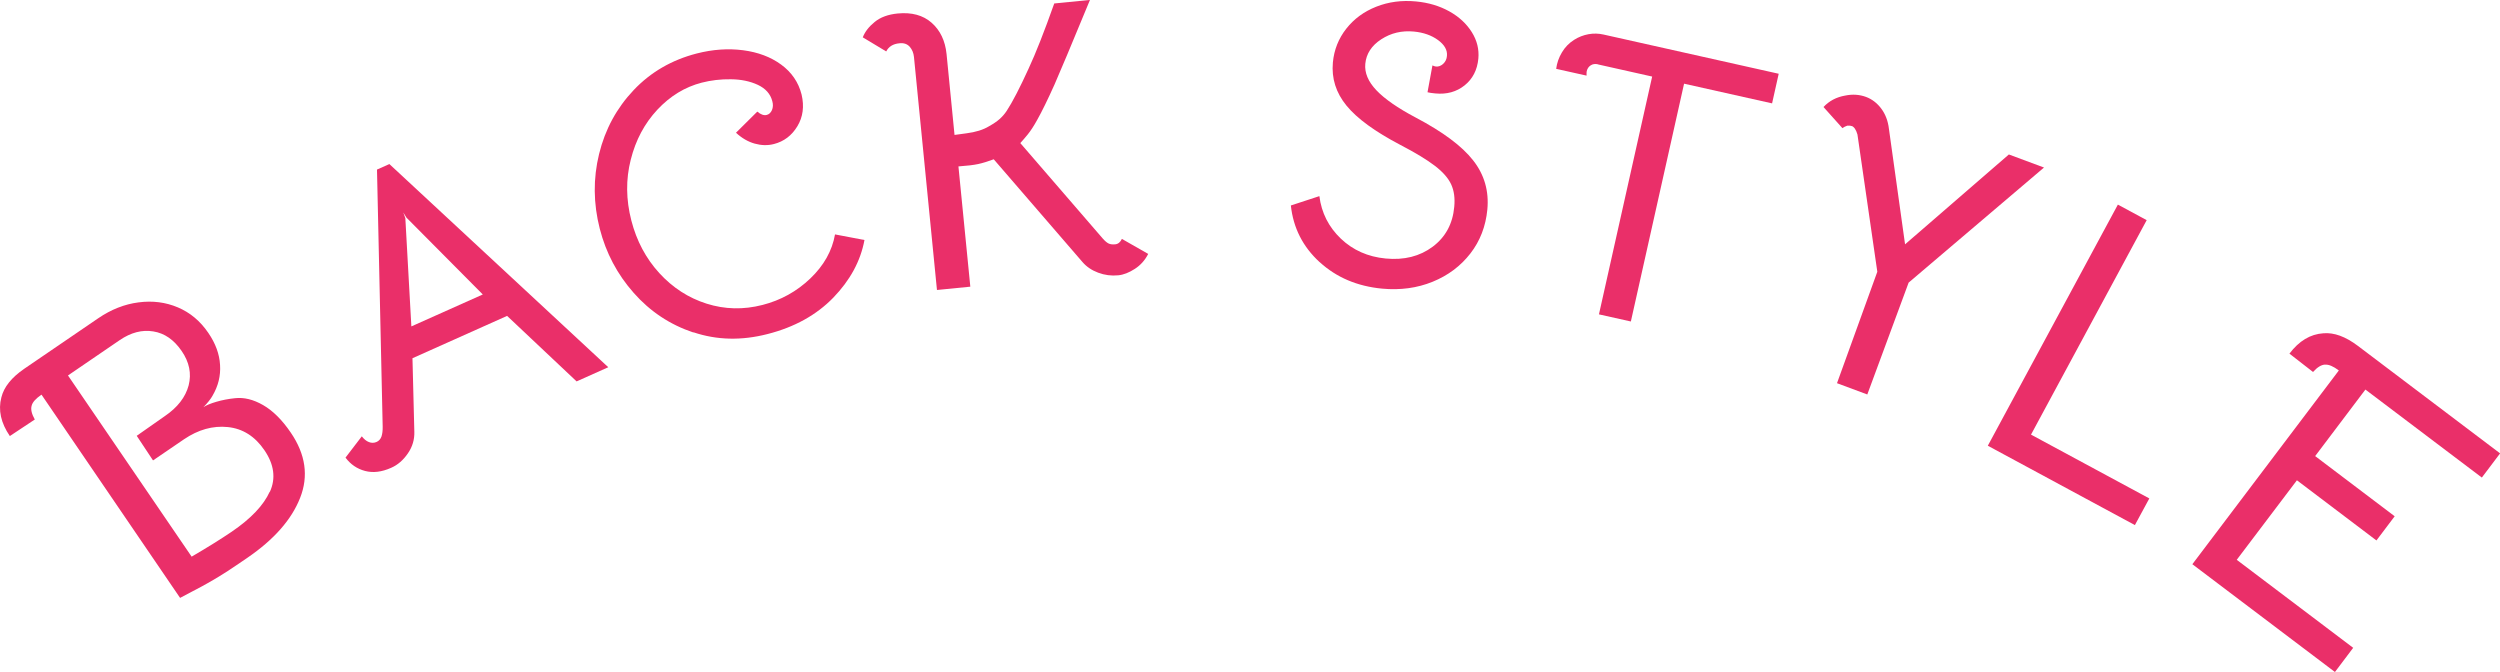 <?xml version="1.0" encoding="UTF-8"?><svg id="_レイヤー_2" xmlns="http://www.w3.org/2000/svg" viewBox="0 0 294.57 79.17"><defs><style>.cls-1{fill:#ea2f69;}</style></defs><g id="_テキスト"><path class="cls-1" d="M3.73,47.8c-.13.43,0,.97.37,1.63l-2.94,1.95c-1.06-1.55-1.39-3.07-1-4.55.3-1.23,1.2-2.35,2.7-3.38l8.73-5.96c1.5-1.02,3.08-1.65,4.73-1.86,1.65-.22,3.2-.02,4.64.59,1.44.61,2.64,1.61,3.59,3.01.85,1.24,1.31,2.5,1.38,3.78.08,1.28-.22,2.48-.89,3.62-.2.37-.56.82-1.07,1.35.34-.23.84-.44,1.53-.64.68-.2,1.41-.34,2.19-.42,1.06-.12,2.16.15,3.31.81,1.15.66,2.24,1.74,3.26,3.24,1.75,2.56,2.12,5.13,1.1,7.7-1.01,2.57-3.09,4.92-6.22,7.06l-1.28.87c-1.37.94-2.72,1.76-4.05,2.48l-2.59,1.37L4.89,46.5c-.67.46-1.06.89-1.16,1.3ZM31.8,57.95c.72-1.59.5-3.23-.65-4.91-1.11-1.63-2.55-2.54-4.31-2.72-1.76-.18-3.48.3-5.16,1.44l-3.65,2.49-1.92-2.9,3.31-2.32c1.5-1.02,2.44-2.23,2.81-3.63.35-1.38.08-2.73-.83-4.05s-2.01-2.09-3.34-2.3c-1.32-.22-2.64.13-3.96,1.03l-6.09,4.16,14.57,21.35c1.87-1.09,3.44-2.07,4.71-2.93,2.28-1.55,3.77-3.13,4.49-4.72Z"/><path class="cls-1" d="M43.01,55.49c-.94-.25-1.7-.77-2.3-1.57l1.92-2.51c.25.33.53.56.84.68s.61.11.89-.01.48-.34.59-.65c.1-.3.15-.69.14-1.17l-.67-30.28,1.46-.65,25.79,23.94-3.73,1.67-8.19-7.72-11.15,4.99.22,8.66c.03.91-.22,1.77-.76,2.55-.54.79-1.19,1.36-1.97,1.7-1.12.5-2.14.62-3.08.37ZM56.88,34.69l-8.99-9.05-.37-.6.24.66.71,12.76,8.41-3.76Z"/><path class="cls-1" d="M81.71,39.18c-2.76-.92-5.11-2.48-7.04-4.67-1.94-2.19-3.27-4.71-4-7.56-.76-2.97-.79-5.91-.08-8.81.71-2.9,2.07-5.41,4.08-7.53,2.01-2.12,4.49-3.55,7.43-4.31,1.88-.48,3.7-.61,5.46-.38,1.76.23,3.25.79,4.48,1.69,1.23.9,2.04,2.07,2.41,3.53.33,1.4.16,2.65-.5,3.74s-1.58,1.79-2.76,2.09c-.73.19-1.48.17-2.27-.05-.78-.22-1.52-.65-2.2-1.28l2.51-2.49c.41.35.79.48,1.12.39.27-.07.47-.26.61-.57.13-.31.15-.66.04-1.05-.22-.85-.79-1.49-1.7-1.92-.92-.43-1.98-.65-3.18-.66-1.2-.02-2.35.12-3.44.4-1.97.51-3.71,1.57-5.22,3.18-1.51,1.62-2.56,3.58-3.14,5.9-.59,2.32-.56,4.71.07,7.16.62,2.4,1.71,4.46,3.29,6.19,1.58,1.73,3.44,2.93,5.58,3.61,2.15.68,4.34.73,6.59.15,2.15-.55,4.03-1.59,5.63-3.12,1.6-1.53,2.57-3.26,2.91-5.19l3.47.66c-.46,2.48-1.69,4.74-3.67,6.79-1.98,2.04-4.57,3.48-7.75,4.29-3.07.79-5.98.72-8.74-.21Z"/><path class="cls-1" d="M107.2,5.52c-.29-.33-.69-.48-1.22-.42-.75.07-1.27.39-1.56.96l-2.76-1.66c.25-.65.72-1.26,1.4-1.81.68-.56,1.59-.89,2.71-1,1.65-.16,2.99.2,4,1.09s1.6,2.12,1.76,3.68l.94,9.54,1.4-.19c1.09-.14,1.97-.41,2.66-.83.54-.3.96-.59,1.26-.86s.58-.58.83-.96c.68-1.04,1.54-2.7,2.58-4.98.83-1.78,1.84-4.34,3.02-7.67l4.21-.42c-2.21,5.35-3.6,8.67-4.17,9.95-.83,1.85-1.51,3.23-2.04,4.17-.4.73-.78,1.31-1.13,1.74-.35.43-.64.76-.87,1.01l9.7,11.23c.28.32.52.52.72.61.2.09.45.12.76.09.34-.03.61-.25.79-.64l3.1,1.77c-.37.73-.89,1.32-1.57,1.76s-1.33.7-1.96.76c-.81.08-1.6-.02-2.37-.31-.77-.29-1.38-.71-1.85-1.26l-10.45-12.1c-.67.25-1.28.44-1.83.56-.56.12-1.33.21-2.33.28l1.4,14.17-3.93.39-2.71-27.46c-.05-.47-.21-.87-.5-1.2Z"/><path class="cls-1" d="M155.48,30.88c-1.97-1.81-3.1-4.03-3.38-6.67l3.36-1.1c.25,1.98,1.1,3.64,2.53,5.01,1.43,1.36,3.19,2.14,5.28,2.34,2.18.21,4.03-.26,5.54-1.39,1.51-1.13,2.36-2.7,2.54-4.69.1-1.03-.02-1.91-.36-2.65-.34-.74-.98-1.47-1.92-2.19-.94-.72-2.29-1.54-4.06-2.46-3-1.57-5.12-3.12-6.36-4.64-1.24-1.52-1.77-3.21-1.6-5.08.14-1.5.67-2.82,1.58-3.98.91-1.16,2.09-2.02,3.53-2.59,1.44-.57,3-.78,4.69-.62,1.47.14,2.77.53,3.92,1.17,1.15.64,2.03,1.46,2.65,2.45.62.99.87,2.03.77,3.12-.13,1.34-.67,2.39-1.62,3.15-.95.76-2.1,1.08-3.44.95-.41-.04-.72-.08-.93-.14l.58-3.16c.18.08.32.12.41.13.31.03.6-.08.86-.32.26-.24.41-.55.44-.93.07-.69-.29-1.31-1.05-1.87-.77-.56-1.71-.89-2.83-1-1.44-.14-2.72.17-3.86.91-1.14.74-1.77,1.71-1.88,2.89-.1,1.06.34,2.1,1.31,3.12.97,1.02,2.51,2.09,4.61,3.2,3.21,1.69,5.47,3.37,6.79,5.06,1.32,1.68,1.88,3.62,1.67,5.8-.19,1.96-.85,3.69-2,5.17s-2.63,2.59-4.45,3.33c-1.82.74-3.8,1.01-5.95.81-2.93-.28-5.38-1.32-7.35-3.12Z"/><path class="cls-1" d="M188.3,7.58c-.34-.08-.63-.04-.87.12-.24.15-.4.38-.47.69-.02.09-.03.27-.02.52l-3.58-.8c.09-.69.31-1.33.68-1.94.36-.61.84-1.1,1.44-1.48.52-.33,1.09-.55,1.69-.66.6-.11,1.19-.09,1.77.04l20.64,4.62-.78,3.49-10.37-2.32-6.27,28.02-3.76-.84,6.27-28.02-6.38-1.43Z"/><path class="cls-1" d="M218.18,14.86c-.15-.06-.32-.07-.53-.05-.23.08-.42.18-.56.29l-2.23-2.49c.67-.72,1.52-1.17,2.56-1.35.87-.18,1.68-.12,2.45.16.7.26,1.3.72,1.79,1.37.49.65.8,1.45.91,2.4l1.9,13.6,12.23-10.59,4.14,1.54-15.95,13.56-4.87,13.18-3.57-1.33,4.75-13.13-2.34-16.17c-.16-.56-.39-.9-.68-1.01Z"/><path class="cls-1" d="M249.55,24.11l3.39,1.83-13.63,25.27,13.94,7.52-1.7,3.14-17.33-9.35,15.33-28.42Z"/><path class="cls-1" d="M273.96,42.96c-.45.02-.92.31-1.42.87l-2.78-2.16c1.13-1.5,2.46-2.3,4-2.4,1.26-.11,2.61.39,4.06,1.48l16.76,12.67-2.15,2.85-13.72-10.37-5.92,7.84,9.37,7.09-2.15,2.85-9.37-7.09-7.09,9.37,13.72,10.37-2.15,2.85-16.8-12.7,17.26-22.83c-.65-.49-1.19-.72-1.61-.68Z"/></g></svg>